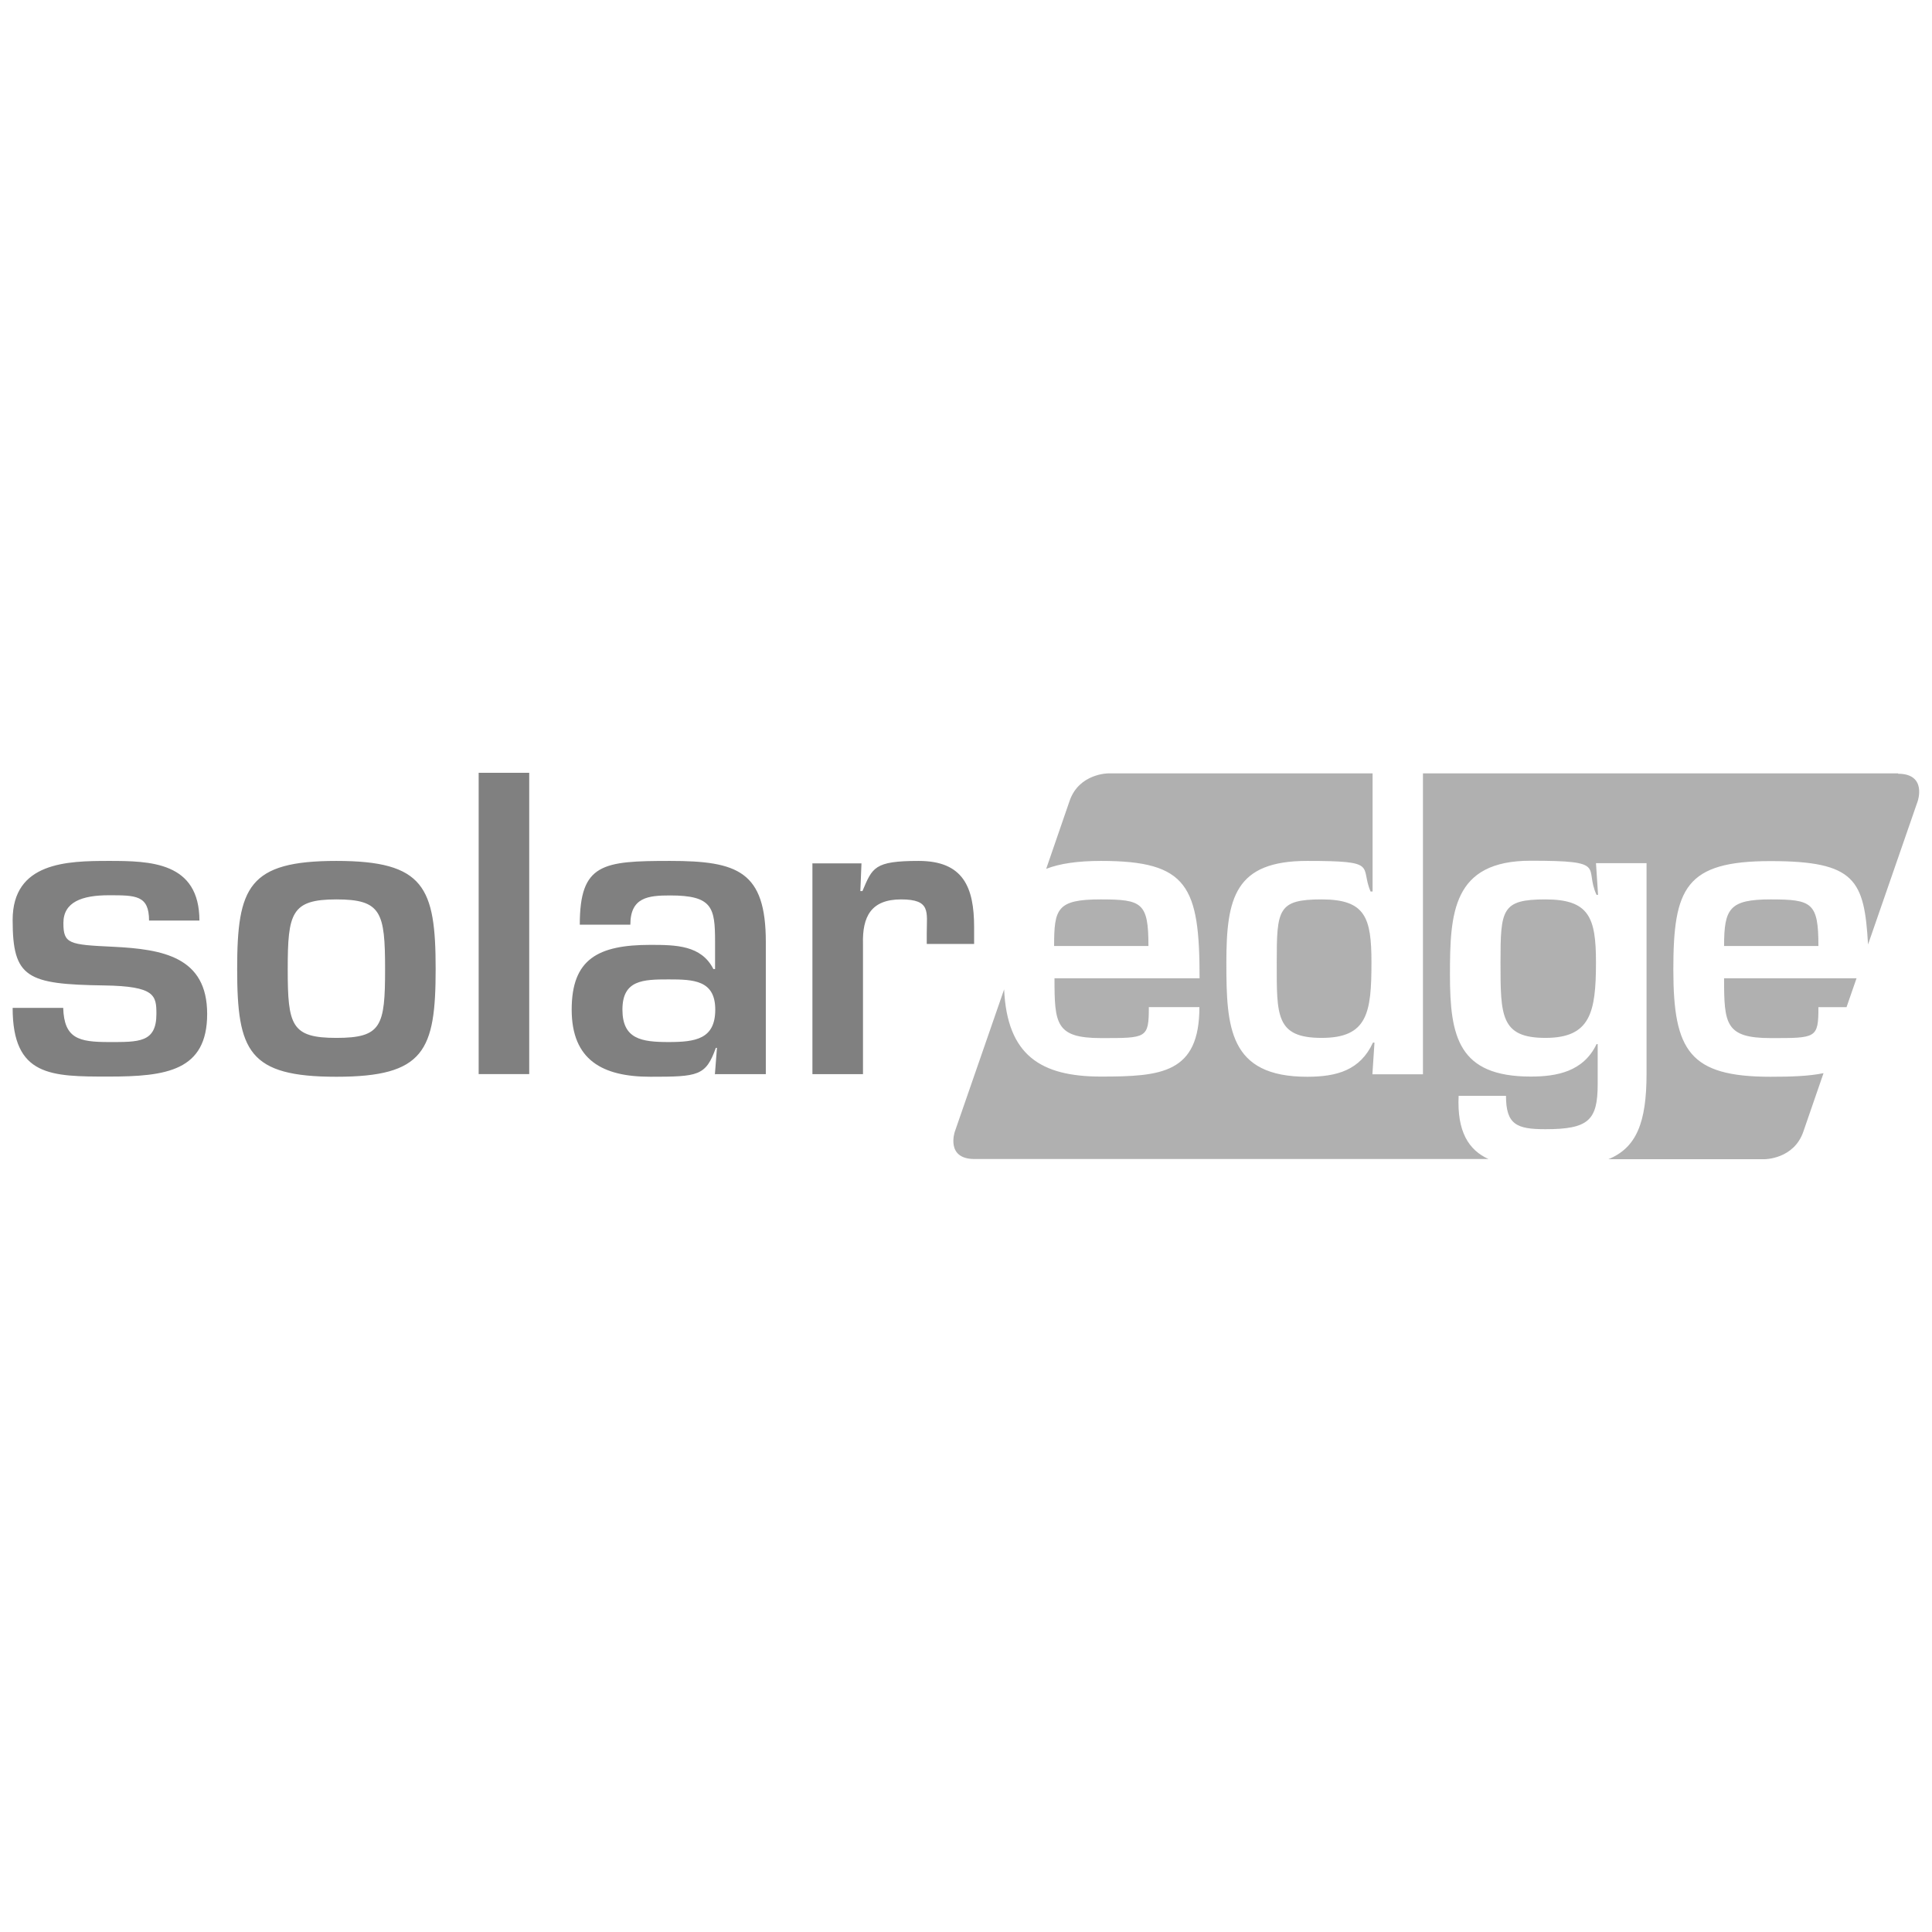 <svg xmlns="http://www.w3.org/2000/svg" xmlns:svg="http://www.w3.org/2000/svg" id="svg2524" version="1.1" viewBox="0 0 128 128" width="128" height="128"><g transform="translate(0, 50.438) scale(0.125)">
  <defs>
    <style>
      .cls-1 {
        fill: rgba(128, 128, 128, 1);
      }

      .cls-1, .cls-2 {
        stroke-width: 0px;
      }

      .cls-2 {
        fill: rgba(128, 128, 128, 0.62);
      }
    </style>
  </defs>
  <path id="path2508" class="cls-2" d="M845.9,106.6c0-23.8-3.6-33.4-26.8-33.4s-23.8,5.3-23.8,33.4,0,40,23.8,40,26.8-13.4,26.8-40M583.4,73.2c-23.2,0-24.7,4.9-24.7,24.7h50c0-23-3.4-24.7-25.3-24.7M726.9,106.6c0-23.8-3.2-33.4-26.4-33.4s-23.8,5.3-23.8,33.4-.6,40,23.8,40,26.4-13.4,26.4-40M1006.1,6.4h-251.9v159.5h-26.8l1.1-16.8h-.8c-6.8,14.7-19.2,18.1-34.9,18.1-41.5,0-42.8-26.2-42.8-60.5s4.5-53.9,42.8-53.9,27.9,2.6,33.6,16.2h1.1V6.4h-140.1s-15.5,0-20.5,14.6l-12.4,36c7.2-2.8,16.7-4.2,29.1-4.2,46,0,52.2,13.4,52.2,62.2h-76.9c0,24.1.6,31.7,24.7,31.7s25.3.2,25.3-16.4h26.8c0,35.1-20.2,36.8-52.2,36.8s-49.7-11.4-51.3-46.2l-26.1,75.3s-5.1,14.6,10.4,14.6h272.4c-10.5-4.8-16.7-14.5-15.8-33.5h25.1c0,15.3,5.7,17.7,20.9,17.7,22.8,0,27.7-4.7,27.7-23.8v-21.3h-.6c-7,14.7-21.3,17.2-34.9,17.2-38.3,0-42.8-21.1-42.8-53.9s1.3-60.5,42.8-60.5,28.1,3.4,34.9,18.1h.8l-1.1-16.8h26.8v111.6c0,26-5.4,39.2-20.2,45.3h82.8s15.5,0,20.5-14.6l10.7-31c-7.8,1.6-17.2,1.9-28.1,1.9-42.8,0-51.5-13.6-51.5-56.8s6.4-57.5,51.5-57.5,49.7,10.1,51.7,44.2l26.3-75.9s5.1-14.6-10.4-14.6M913.8,97.9h50c0-23-3.4-24.7-25.3-24.7s-24.7,4.9-24.7,24.7M963.9,130.3h14.8l5.3-15.3h-70.2c0,24.1.6,31.7,24.7,31.7s25.3.2,25.3-16.4"/>
  <path id="path2512" class="cls-1" d="M105.7,84.5c0-31.3-26.2-31.7-48.1-31.7s-50.9.6-50.9,31.3,7.5,34.1,48.5,34.7c27,.4,27.7,5.3,27.7,15.1,0,15.3-9.4,14.9-25.3,14.9s-23.6-1.9-24.1-18.1H6.7c0,36.4,20.4,36.4,50.9,36.4s52.2-3,52.2-33.2-23.4-34.3-49.8-35.6c-23.4-1.1-26.4-1.5-26.4-12.6s9.8-14.7,24.1-14.7,21.3,0,21.3,13.4h26.8ZM178.3,52.8c-46.6,0-52.6,13.8-52.6,57.3s6,57.1,52.6,57.1,52.6-13.8,52.6-57.1-6-57.3-52.6-57.3M178.3,73.2c23.8,0,25.8,6.8,25.8,37s-1.9,36.4-25.8,36.4-25.8-6.6-25.8-36.4,1.9-37,25.8-37M280.5,6.1h-26.8v159.7h26.8V6.1ZM354.4,115.6c13.2,0,24.7.4,24.7,16s-10.4,17.2-24.7,17.2-24.5-1.5-24.5-17.2,10.9-16,24.5-16M379.1,165.8h26.8v-70c0-37.5-14.9-43-50.7-43s-47.9,1.3-47.9,33.8h26.8c0-14.5,9.4-15.5,21.1-15.5,22.4,0,23.8,6.4,23.8,24.5v14.5h-.9c-6.4-12.6-19.8-12.8-33.4-12.8-27.7,0-41.7,7.5-41.7,34.3s16.4,35.6,41.7,35.6,29.4-.4,34.7-15.3h.6l-1.1,14.1ZM430.6,54v111.8h26.8v-69c-.4-14.5,4.3-23.6,20.2-23.6s13.6,6.6,13.6,17.9v5.7h25.1v-8.9c0-21.1-5.7-35.1-29.4-35.1s-24.5,3.6-29.8,16h-1.1l.6-14.7h-26.2Z"/>
</g></svg>